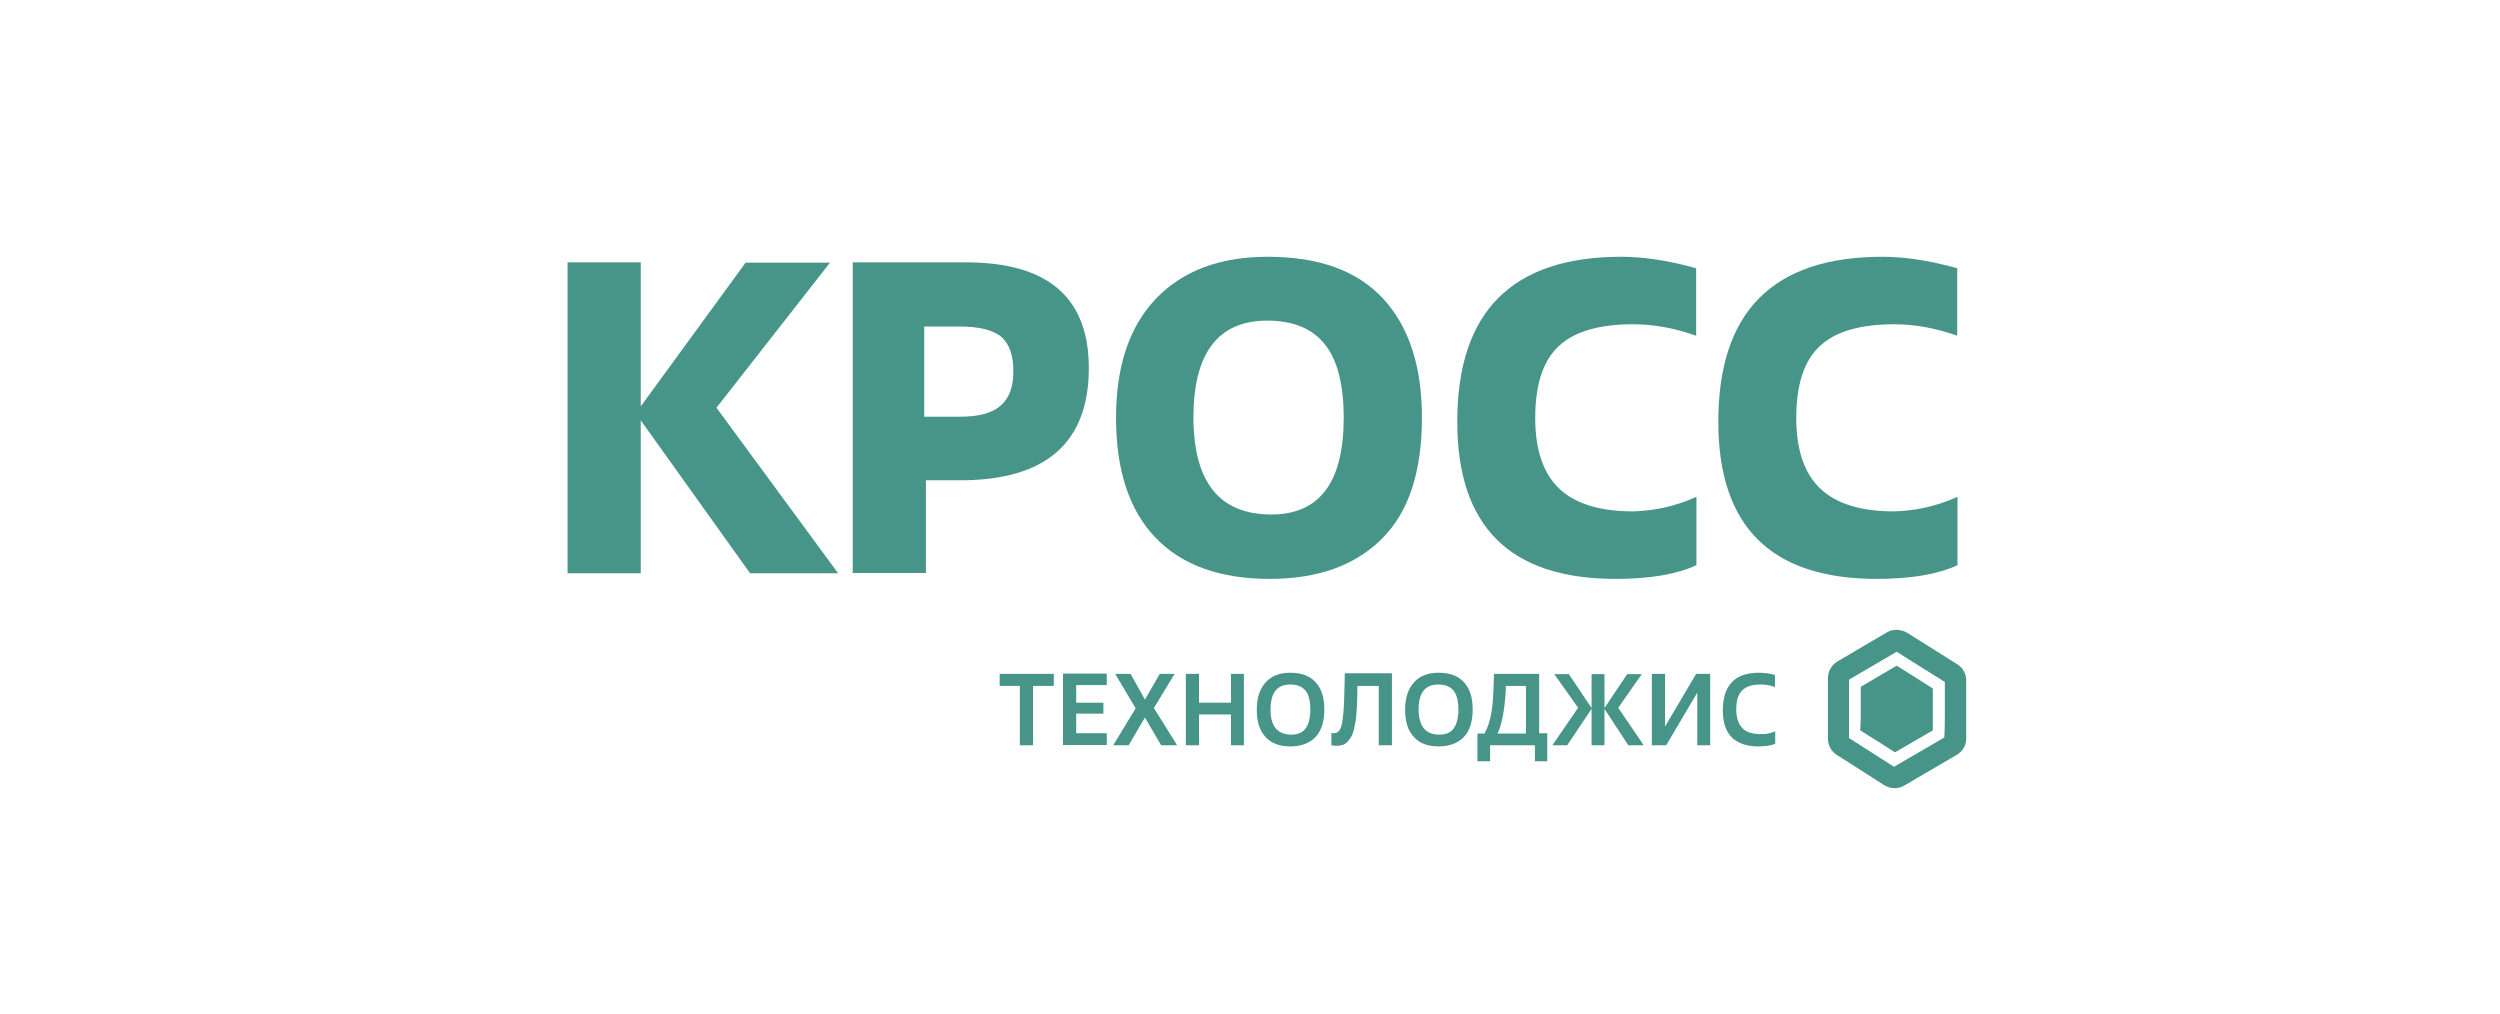 <svg width="185" height="75" viewBox="0 0 185 75" fill="none" xmlns="http://www.w3.org/2000/svg">
<path d="M47.416 19.415V30.069L55.176 19.435H61.421L53.018 30.173L62.023 42.424H55.508L47.416 31.106V42.424H42V19.415H47.416Z" fill="#479588"/>
<path d="M68.518 35.542V42.403H63.102V19.415H71.506C77.544 19.415 80.573 22.026 80.573 27.229C80.573 32.764 77.398 35.542 71.049 35.542H68.518ZM68.393 24.162V30.836H71.049C72.439 30.836 73.435 30.567 74.058 30.007C74.68 29.468 74.991 28.618 74.991 27.478C74.991 26.276 74.68 25.426 74.079 24.908C73.456 24.41 72.439 24.162 70.987 24.162H68.393Z" fill="#479588"/>
<path d="M93.957 42.838C90.284 42.838 87.462 41.822 85.511 39.791C83.561 37.76 82.586 34.795 82.586 30.919C82.586 27.084 83.582 24.141 85.553 22.089C87.524 20.036 90.284 19 93.811 19C97.608 19 100.451 20.036 102.36 22.109C104.269 24.182 105.223 27.126 105.223 30.898C105.223 34.899 104.248 37.884 102.277 39.853C100.285 41.843 97.525 42.838 93.957 42.838ZM94.081 38.071C97.65 38.071 99.434 35.687 99.434 30.919C99.434 28.473 98.978 26.649 98.044 25.488C97.131 24.327 95.699 23.726 93.77 23.726C90.139 23.726 88.313 26.131 88.313 30.919C88.333 35.687 90.242 38.071 94.081 38.071Z" fill="#479588"/>
<path d="M125.537 36.765V41.822C124.064 42.507 122.072 42.838 119.561 42.838C111.739 42.838 107.838 38.962 107.838 31.209C107.838 23.063 111.884 19 119.997 19C121.657 19 123.504 19.29 125.516 19.85V24.846C123.96 24.286 122.404 23.996 120.827 23.996C118.337 23.996 116.49 24.535 115.349 25.613C114.187 26.69 113.606 28.452 113.606 30.94C113.606 33.303 114.208 35.044 115.391 36.163C116.573 37.283 118.399 37.843 120.848 37.843C122.404 37.801 123.981 37.469 125.537 36.765Z" fill="#479588"/>
<path d="M144.855 36.765V41.822C143.382 42.507 141.39 42.838 138.879 42.838C131.056 42.838 127.156 38.962 127.156 31.209C127.156 23.063 131.202 19 139.315 19C140.975 19 142.821 19.29 144.834 19.85V24.846C143.278 24.286 141.722 23.996 140.145 23.996C137.655 23.996 135.808 24.535 134.667 25.613C133.505 26.69 132.924 28.452 132.924 30.94C132.924 33.303 133.526 35.044 134.708 36.163C135.891 37.283 137.717 37.843 140.165 37.843C141.722 37.801 143.299 37.469 144.855 36.765Z" fill="#479588"/>
<path d="M140.269 47.108C140.331 47.108 140.373 47.108 140.435 47.108C140.58 47.129 140.726 47.17 140.871 47.253C142.095 48.02 143.34 48.808 144.564 49.575C144.834 49.74 144.979 49.989 145 50.3C145 50.342 145 50.383 145 50.404C145 51.793 145 53.202 145 54.591C145 54.633 145 54.674 145 54.695C144.979 55.026 144.813 55.275 144.523 55.441C143.879 55.814 143.236 56.187 142.614 56.56C141.971 56.933 141.327 57.306 140.705 57.68C140.352 57.887 139.999 57.866 139.667 57.659C138.526 56.933 137.385 56.187 136.223 55.462C135.912 55.275 135.766 54.985 135.766 54.633C135.766 53.161 135.766 51.668 135.766 50.197C135.766 49.844 135.932 49.554 136.244 49.367C137.364 48.704 138.505 48.041 139.626 47.377C139.771 47.294 139.896 47.212 140.041 47.149C140.124 47.129 140.207 47.108 140.269 47.108ZM144.419 52.518C144.419 51.813 144.419 51.129 144.419 50.425C144.419 50.279 144.357 50.155 144.232 50.072C143.008 49.305 141.784 48.538 140.56 47.771C140.435 47.688 140.29 47.688 140.145 47.771C138.941 48.476 137.738 49.181 136.534 49.886C136.41 49.968 136.327 50.072 136.327 50.238C136.327 51.71 136.327 53.202 136.327 54.674C136.327 54.819 136.389 54.923 136.513 55.006C137.655 55.731 138.796 56.457 139.916 57.182C140.082 57.286 140.228 57.286 140.394 57.182C141.659 56.457 142.904 55.71 144.17 54.985C144.315 54.902 144.377 54.778 144.377 54.612C144.419 53.907 144.419 53.202 144.419 52.518Z" fill="#479588" stroke="#479588" stroke-miterlimit="10"/>
<path d="M137.696 52.435C137.696 51.917 137.696 51.399 137.696 50.881C137.696 50.839 137.717 50.819 137.738 50.798C138.588 50.3 139.46 49.782 140.311 49.285C140.352 49.264 140.373 49.264 140.394 49.285C141.265 49.824 142.137 50.383 142.987 50.922C143.029 50.943 143.029 50.964 143.029 51.005C143.029 52 143.029 52.995 143.029 53.99C143.029 54.032 143.008 54.052 142.987 54.073C142.074 54.591 141.182 55.13 140.269 55.648C140.248 55.669 140.228 55.669 140.186 55.648C139.356 55.109 138.526 54.591 137.696 54.073C137.675 54.052 137.655 54.032 137.655 53.99C137.696 53.472 137.696 52.954 137.696 52.435Z" fill="#479588"/>
<path d="M76.444 50.757V55.151H75.469V50.757H73.975V49.865H77.98V50.757H76.444Z" fill="#479588"/>
<path d="M81.901 54.281V55.131H78.664V49.845H81.901V50.695H79.639V52.001H81.652V52.809H79.639V54.26H81.901V54.281Z" fill="#479588"/>
<path d="M87.109 55.151H85.926L84.723 53.099L83.519 55.151H82.378L84.038 52.415L82.523 49.865H83.665L84.723 51.772L85.823 49.865H86.922L85.387 52.394L87.109 55.151Z" fill="#479588"/>
<path d="M92.048 49.865V55.151H91.093V52.871H88.728V55.151H87.752V49.865H88.728V52H91.093V49.865H92.048Z" fill="#479588"/>
<path d="M95.492 55.234C94.683 55.234 94.06 55.006 93.645 54.529C93.209 54.073 93.002 53.389 93.002 52.498C93.002 51.627 93.23 50.964 93.666 50.487C94.102 50.01 94.703 49.782 95.471 49.782C96.301 49.782 96.924 50.01 97.359 50.487C97.795 50.964 98.003 51.627 98.003 52.498C98.003 53.41 97.774 54.094 97.339 54.55C96.882 55.006 96.28 55.234 95.492 55.234ZM95.554 54.363C96.031 54.363 96.384 54.218 96.612 53.907C96.841 53.596 96.965 53.14 96.965 52.498C96.965 51.855 96.841 51.378 96.592 51.088C96.343 50.798 95.969 50.653 95.471 50.653C94.496 50.653 94.019 51.275 94.019 52.518C94.019 53.741 94.537 54.363 95.554 54.363Z" fill="#479588"/>
<path d="M103.003 49.865V55.151H102.028V50.757H100.451C100.451 51.15 100.43 51.503 100.43 51.772C100.43 52.042 100.41 52.332 100.389 52.643C100.368 52.954 100.347 53.223 100.306 53.41C100.264 53.617 100.223 53.824 100.181 54.032C100.119 54.239 100.057 54.425 99.974 54.55C99.891 54.674 99.808 54.799 99.704 54.902C99.6 55.006 99.476 55.089 99.331 55.13C99.185 55.172 99.019 55.193 98.853 55.193C98.75 55.193 98.625 55.172 98.521 55.151V54.239C98.584 54.26 98.646 54.26 98.708 54.26C98.895 54.26 99.061 54.156 99.165 53.969C99.268 53.783 99.351 53.431 99.393 52.912C99.455 52.394 99.476 51.648 99.497 50.653L99.517 49.824H103.003V49.865Z" fill="#479588"/>
<path d="M106.468 55.234C105.659 55.234 105.037 55.006 104.622 54.529C104.186 54.073 103.978 53.389 103.978 52.498C103.978 51.627 104.207 50.964 104.642 50.487C105.078 50.01 105.68 49.782 106.448 49.782C107.278 49.782 107.9 50.01 108.336 50.487C108.772 50.964 108.979 51.627 108.979 52.498C108.979 53.41 108.751 54.094 108.315 54.55C107.859 55.006 107.236 55.234 106.468 55.234ZM106.51 54.363C106.987 54.363 107.34 54.218 107.568 53.907C107.796 53.596 107.921 53.14 107.921 52.498C107.921 51.855 107.796 51.378 107.547 51.088C107.298 50.798 106.925 50.653 106.427 50.653C105.452 50.653 104.974 51.275 104.974 52.518C104.995 53.741 105.493 54.363 106.51 54.363Z" fill="#479588"/>
<path d="M114.498 54.281V56.333H113.585V55.151H110.266V56.333H109.332V54.281H109.851C110.1 53.845 110.266 53.327 110.369 52.705C110.473 52.104 110.515 51.337 110.535 50.404L110.556 49.865H113.897V54.26H114.498V54.281ZM110.826 54.281H112.921V50.757H111.427C111.427 50.777 111.427 50.84 111.427 50.922C111.427 51.005 111.427 51.068 111.427 51.088C111.344 52.539 111.137 53.596 110.826 54.281Z" fill="#479588"/>
<path d="M117.777 55.151V52.457L115.972 55.151H114.872L116.781 52.374L115.017 49.886H116.096L117.777 52.394V49.886H118.731V52.394L120.412 49.886H121.491L119.748 52.374L121.636 55.151H120.495L118.731 52.457V55.151H117.777Z" fill="#479588"/>
<path d="M126.554 49.865V55.151H125.599V51.254L123.296 55.151H122.238V49.865H123.213V53.762L125.516 49.865H126.554Z" fill="#479588"/>
<path d="M131.368 54.115V55.027C131.098 55.172 130.662 55.234 130.102 55.234C129.251 55.234 128.608 55.006 128.152 54.571C127.716 54.115 127.488 53.472 127.488 52.581C127.488 50.715 128.38 49.782 130.164 49.782C130.621 49.782 130.994 49.844 131.347 49.948V50.839C131.015 50.715 130.662 50.653 130.289 50.653C129.666 50.653 129.21 50.798 128.919 51.088C128.629 51.378 128.484 51.834 128.484 52.477C128.484 53.099 128.629 53.555 128.919 53.866C129.21 54.177 129.666 54.322 130.268 54.322C130.683 54.343 131.036 54.26 131.368 54.115Z" fill="#479588"/>
</svg>
